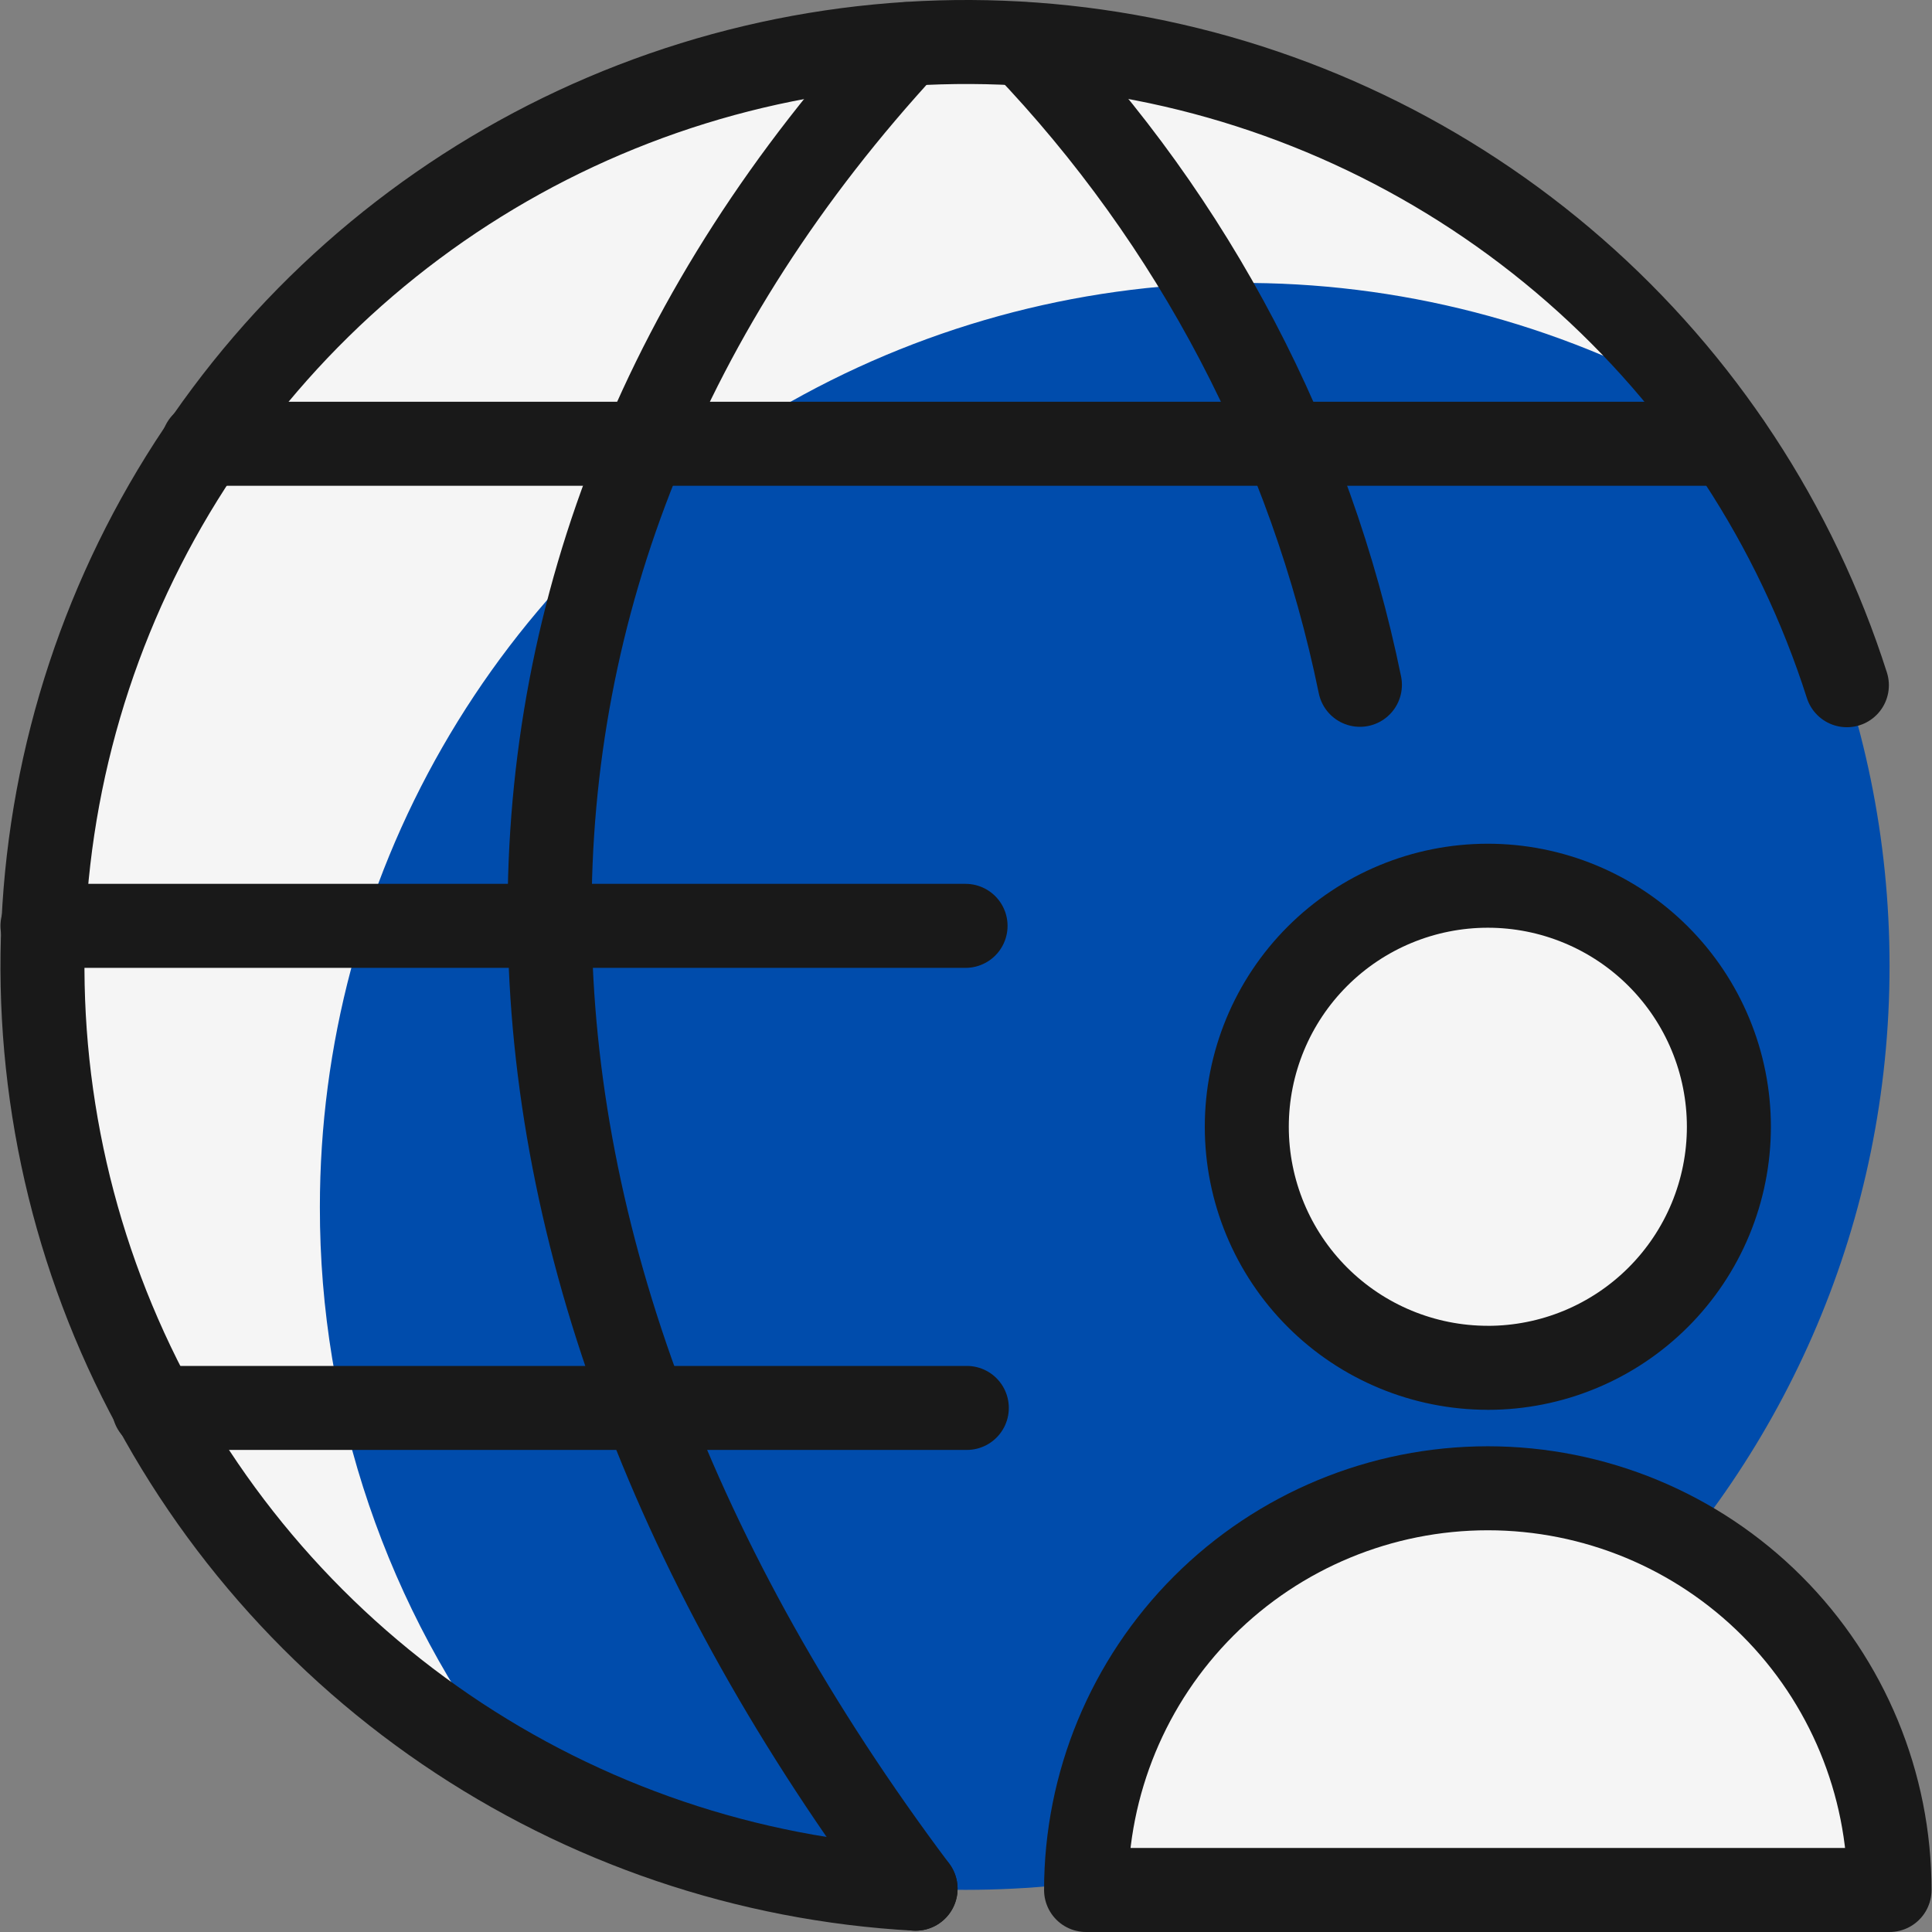 <?xml version="1.0" encoding="UTF-8" standalone="no"?>
<svg
   fill="none"
   viewBox="0 0 100 100"
   id="Network-User--Streamline-Ultimate"
   height="100"
   width="100"
   version="1.1"
   sodipodi:docname="registre-dominis.svg"
   inkscape:version="1.2.2 (b0a8486541, 2022-12-01)"
   xmlns:inkscape="http://www.inkscape.org/namespaces/inkscape"
   xmlns:sodipodi="http://sodipodi.sourceforge.net/DTD/sodipodi-0.dtd"
   xmlns="http://www.w3.org/2000/svg"
   xmlns:svg="http://www.w3.org/2000/svg">
  <rect x="0" y="0" width="100" height="100" fill="#808080" stroke="none"/>
  <defs
     id="defs27" />
  <sodipodi:namedview
     id="namedview25"
     pagecolor="#ffffff"
     bordercolor="#000000"
     borderopacity="0.25"
     inkscape:showpageshadow="2"
     inkscape:pageopacity="0.0"
     inkscape:pagecheckerboard="0"
     inkscape:deskcolor="#d1d1d1"
     showgrid="false"
     inkscape:zoom="7.5645694"
     inkscape:cx="10.840009"
     inkscape:cy="12.029766"
     inkscape:window-width="2560"
     inkscape:window-height="1371"
     inkscape:window-x="0"
     inkscape:window-y="0"
     inkscape:window-maximized="1"
     inkscape:current-layer="Network-User--Streamline-Ultimate" />
  <desc
     id="desc2">Network User Streamline Icon: https://streamlinehq.com</desc>
  <path
     fill="#66e1ff"
     d="m 49.978,97.818 c 26.412,0 47.825,-21.413 47.825,-47.825 0,-26.412 -21.413,-47.825 -47.825,-47.825 -26.412,0 -47.825,21.413 -47.825,47.825 0,26.412 21.413,47.825 47.825,47.825 z"
     stroke-width="4.348"
     id="path4"
     style="fill:#004cac;fill-opacity:1" />
  <path
     fill="#c2f3ff"
     d="m 16.557,62.477 c -0.001,-8.353 2.185,-16.561 6.342,-23.806 4.157,-7.245 10.138,-13.276 17.35,-17.491 7.212,-4.215 15.401,-6.468 23.754,-6.534 8.353,-0.066 16.578,2.057 23.855,6.157 C 83.53,15.19 78.009,10.608 71.693,7.391 65.378,4.173 58.426,2.399 51.341,2.198 44.256,1.997 37.215,3.373 30.727,6.226 24.239,9.08 18.466,13.34 13.827,18.699 9.187,24.057 5.797,30.38 3.9,37.209 2.004,44.039 1.65,51.204 2.863,58.188 c 1.213,6.983 3.963,13.61 8.051,19.4 4.088,5.79 9.412,10.599 15.587,14.079 C 20.039,83.31 16.541,73.041 16.557,62.477 Z"
     stroke-width="4.348"
     id="path6"
     style="fill:#f5f5f5;fill-opacity:1" />
  <path
     stroke="#191919"
     stroke-linecap="round"
     stroke-linejoin="round"
     d="M 7.968,72.874 H 50.042"
     stroke-width="4.348"
     id="path8" />
  <path
     stroke="#191919"
     stroke-linecap="round"
     stroke-linejoin="round"
     d="M 10.52,22.97 H 89.469"
     stroke-width="4.348"
     id="path10" />
  <path
     stroke="#191919"
     stroke-linecap="round"
     stroke-linejoin="round"
     d="M 49.977,47.922 H 2.198"
     stroke-width="4.348"
     id="path12" />
  <path
     stroke="#191919"
     stroke-linecap="round"
     stroke-linejoin="round"
     d="M 47.39,97.76 C 38.684,97.279 30.274,94.427 23.071,89.513 15.868,84.599 10.146,77.809 6.522,69.878 2.899,61.947 1.513,53.176 2.514,44.514 3.514,35.852 6.864,27.628 12.2,20.732 17.537,13.836 24.656,8.53 32.79,5.388 40.924,2.245 49.762,1.386 58.348,2.904 c 8.587,1.517 16.595,5.353 23.16,11.092 6.565,5.739 11.435,13.164 14.086,21.471"
     stroke-width="4.348"
     id="path14" />
  <path
     stroke="#191919"
     stroke-linecap="round"
     stroke-linejoin="round"
     d="M 46.937,2.284 C 21.984,29.316 22.438,64.49 47.39,97.759"
     stroke-width="4.348"
     id="path16" />
  <path
     stroke="#191919"
     stroke-linecap="round"
     stroke-linejoin="round"
     d="M 53.014,2.284 C 61.813,11.481 67.836,22.976 70.389,35.446"
     stroke-width="4.348"
     id="path18" />
  <path
     fill="#e3e3e3"
     stroke="#191919"
     stroke-linecap="round"
     stroke-linejoin="round"
     d="m 97.802,97.826 c 0,-5.515 -2.191,-10.804 -6.09,-14.703 -3.899,-3.9 -9.188,-6.09 -14.703,-6.09 -5.515,0 -10.804,2.191 -14.704,6.09 -3.899,3.899 -6.09,9.188 -6.09,14.703 z"
     stroke-width="4.348"
     id="path20"
     style="fill:#f5f5f5;fill-opacity:1" />
  <path
     fill="#e3e3e3"
     stroke="#191919"
     stroke-linecap="round"
     stroke-linejoin="round"
     d="m 77.01,70.799 c 1.638,0 3.261,-0.323 4.774,-0.95 1.514,-0.627 2.889,-1.546 4.048,-2.705 1.158,-1.158 2.078,-2.534 2.705,-4.048 0.627,-1.514 0.95,-3.136 0.95,-4.774 0,-1.638 -0.323,-3.261 -0.95,-4.774 -0.627,-1.514 -1.546,-2.889 -2.705,-4.048 -1.158,-1.159 -2.534,-2.078 -4.048,-2.705 -1.514,-0.627 -3.136,-0.95 -4.774,-0.95 -3.309,0 -6.482,1.314 -8.822,3.654 -2.34,2.34 -3.654,5.513 -3.654,8.822 0,3.309 1.314,6.482 3.654,8.822 2.34,2.34 5.513,3.654 8.822,3.654 z"
     stroke-width="4.348"
     id="path22"
     style="fill:#f5f5f5;fill-opacity:1" />
</svg>

